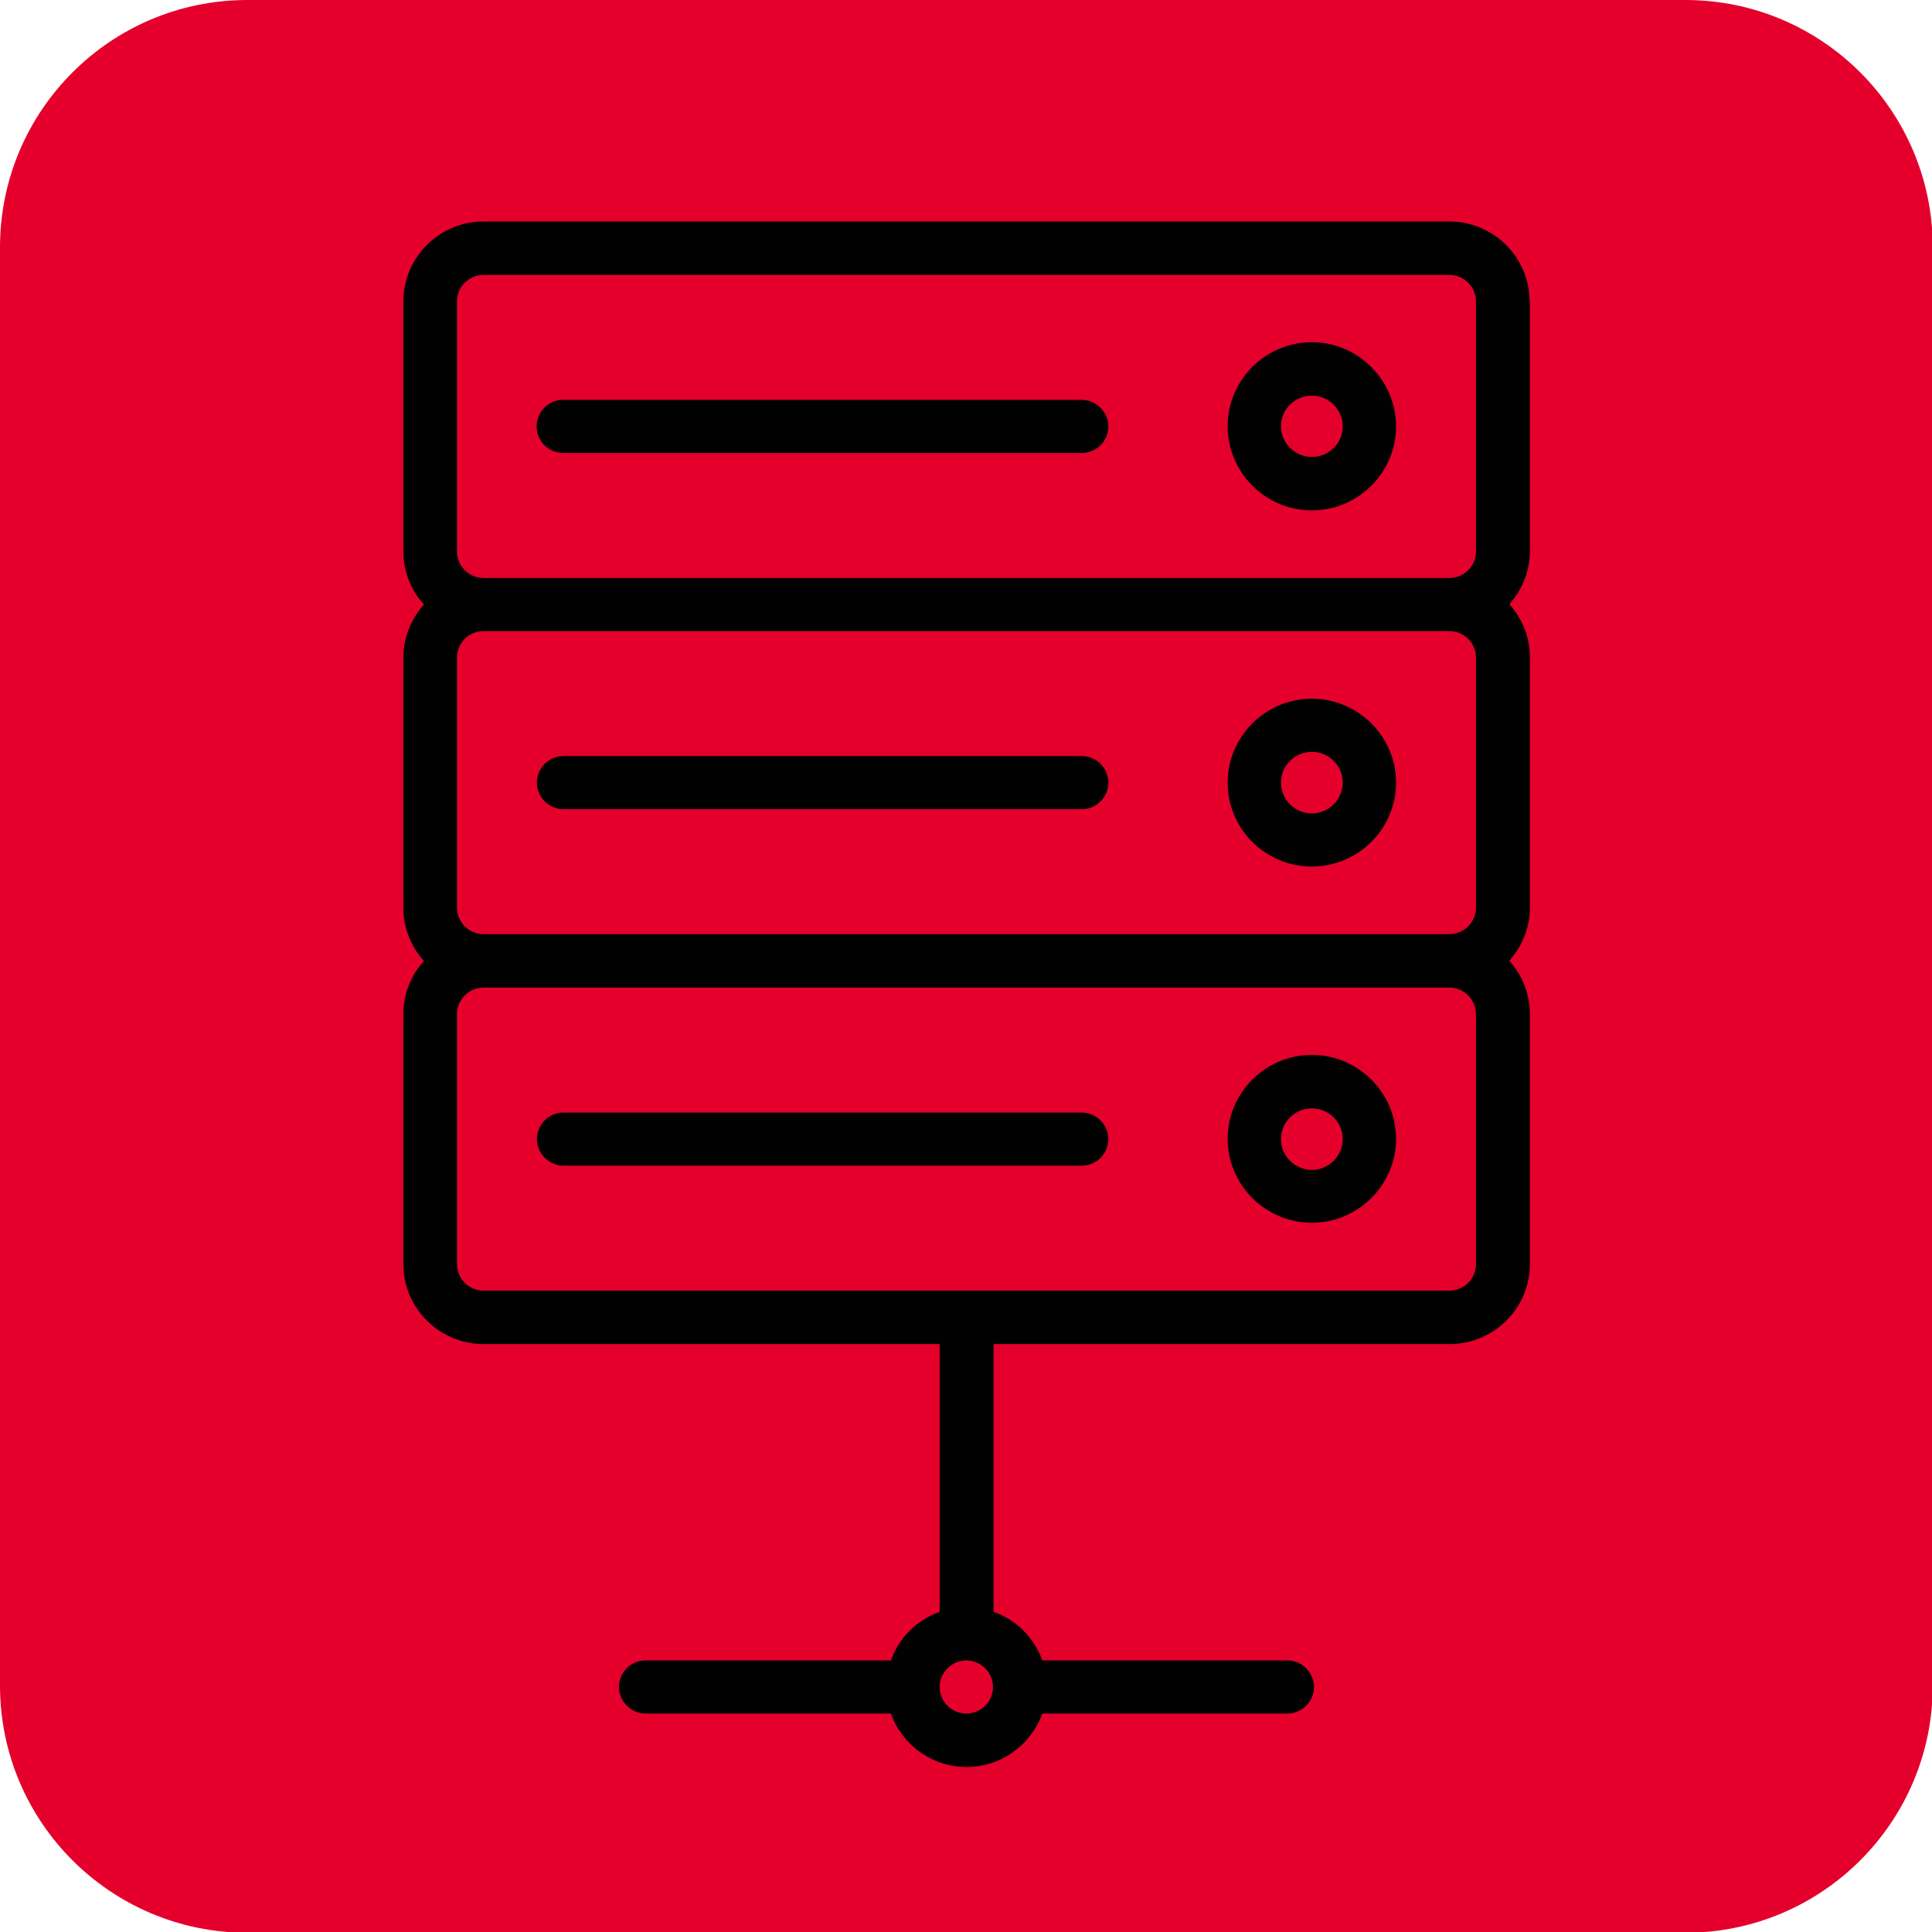 <svg xmlns="http://www.w3.org/2000/svg" xmlns:xlink="http://www.w3.org/1999/xlink" width="2000" zoomAndPan="magnify" viewBox="0 0 1500 1500" height="2000" preserveAspectRatio="xMidYMid meet" version="1.0"><defs><clipPath id="id1"><path d="M 313.168 171.68 L 1187.801 171.68 L 1187.801 1372 L 313.168 1372 Z M 313.168 171.68 " clip-rule="nonzero"/></clipPath></defs><rect x="-150" width="1800" fill="#ffffff" y="-150" height="1800" fill-opacity="1"/><rect x="-150" width="1800" fill="#ffffff" y="-150" height="1800" fill-opacity="1"/><rect x="-150" width="1800" fill="#ffffff" y="-150" height="1800" fill-opacity="1"/><rect x="-150" width="1800" fill="#ffffff" y="-150" height="1800" fill-opacity="1"/><path fill="#e4002b" d="M 1308.516 1500.594 L 192.078 1500.594 C 85.992 1500.594 0 1414.594 0 1308.52 L 0 192.078 C 0 86 85.992 0.004 192.078 0.004 L 1308.516 0.004 C 1414.586 0.004 1500.59 86 1500.59 192.078 L 1500.59 1308.52 C 1500.59 1414.594 1414.586 1500.594 1308.516 1500.594 " fill-opacity="1" fill-rule="nonzero"/><path fill="#ffffff" d="M 205.703 1016.484 L 205.703 1039.773 C 205.703 1076.82 235.844 1106.957 272.895 1106.957 L 1227.699 1106.957 C 1264.746 1106.957 1294.883 1076.82 1294.883 1039.773 L 1294.883 1016.484 L 887.516 1016.484 L 876.105 1049.973 C 873.918 1056.383 867.902 1060.688 861.133 1060.688 L 639.457 1060.688 C 632.688 1060.688 626.668 1056.383 624.484 1049.973 L 613.07 1016.484 Z M 1227.699 1138.594 L 272.895 1138.594 C 218.402 1138.594 174.07 1094.258 174.07 1039.773 L 174.07 1000.656 C 174.07 991.926 181.148 984.84 189.887 984.84 L 624.395 984.84 C 631.16 984.84 637.18 989.148 639.363 995.559 L 650.781 1029.047 L 849.812 1029.047 L 861.23 995.559 C 863.41 989.148 869.426 984.84 876.199 984.84 L 1310.711 984.84 C 1319.441 984.84 1326.523 991.926 1326.523 1000.656 L 1326.523 1039.773 C 1326.523 1094.258 1282.184 1138.594 1227.699 1138.594 " fill-opacity="1" fill-rule="nonzero"/><path fill="#ffffff" d="M 1244.871 1016.48 C 1236.133 1016.48 1229.051 1009.395 1229.051 1000.656 L 1229.051 423.016 C 1229.051 406.812 1215.879 393.641 1199.672 393.641 L 300.922 393.641 C 284.723 393.641 271.547 406.812 271.547 423.016 L 271.547 1000.656 C 271.547 1009.395 264.465 1016.48 255.727 1016.48 C 246.992 1016.48 239.91 1009.395 239.91 1000.656 L 239.91 423.016 C 239.91 389.371 267.277 361.996 300.922 361.996 L 1199.672 361.996 C 1233.32 361.996 1260.691 389.371 1260.691 423.016 L 1260.691 1000.656 C 1260.691 1009.395 1253.605 1016.48 1244.871 1016.48 " fill-opacity="1" fill-rule="nonzero"/><path fill="#ffffff" d="M 334.246 922.141 L 1166.348 922.141 L 1166.348 456.34 L 334.246 456.34 Z M 1182.172 953.773 L 318.43 953.773 C 309.695 953.773 302.609 946.688 302.609 937.953 L 302.609 440.52 C 302.609 431.789 309.695 424.707 318.43 424.707 L 1182.172 424.707 C 1190.902 424.707 1197.984 431.789 1197.984 440.52 L 1197.984 937.953 C 1197.984 946.688 1190.902 953.773 1182.172 953.773 " fill-opacity="1" fill-rule="nonzero"/><path fill="#ffffff" d="M 742.402 858.82 L 757.719 858.844 L 757.758 834.254 C 757.762 826.492 763.414 819.879 771.082 818.656 C 791.07 815.477 810.336 807.523 826.812 795.652 C 833.113 791.113 841.773 791.82 847.258 797.32 L 864.621 814.73 L 875.469 803.914 L 858.109 786.5 C 852.621 781.008 851.938 772.34 856.492 766.055 C 868.41 749.613 876.422 730.363 879.656 710.387 C 880.902 702.73 887.512 697.102 895.27 697.102 C 895.277 697.102 895.285 697.102 895.293 697.102 L 919.875 697.137 L 919.895 681.816 L 895.316 681.781 C 887.551 681.773 880.941 676.125 879.715 668.457 C 876.535 648.469 868.582 629.199 856.711 612.723 C 852.176 606.43 852.879 597.762 858.379 592.277 L 875.793 574.914 L 864.973 564.066 L 847.559 581.43 C 842.066 586.91 833.402 587.594 827.113 583.039 C 810.672 571.125 791.422 563.113 771.449 559.879 C 763.781 558.633 758.145 552.008 758.16 544.242 L 758.199 519.664 L 742.875 519.641 L 742.84 544.219 C 742.828 551.988 737.184 558.598 729.512 559.82 C 709.527 563 690.258 570.953 673.781 582.824 C 667.484 587.363 658.82 586.656 653.336 581.156 L 635.973 563.742 L 625.125 574.562 L 642.488 591.977 C 647.973 597.469 648.652 606.137 644.098 612.422 C 632.184 628.871 624.176 648.113 620.938 668.086 C 619.695 675.75 613.082 681.375 605.324 681.375 C 605.312 681.375 605.309 681.375 605.301 681.375 L 580.719 681.348 L 580.699 696.66 L 605.277 696.695 C 613.047 696.703 619.656 702.355 620.879 710.023 C 624.059 730.012 632.016 749.285 643.883 765.754 C 648.422 772.055 647.715 780.715 642.215 786.199 L 624.805 803.57 L 635.621 814.41 L 653.035 797.047 C 658.531 791.562 667.195 790.883 673.484 795.445 C 689.926 807.348 709.172 815.363 729.148 818.598 C 736.816 819.844 742.445 826.469 742.434 834.234 Z M 773.512 890.496 C 773.504 890.496 773.5 890.496 773.488 890.496 L 726.539 890.43 C 717.805 890.414 710.73 883.324 710.742 874.594 L 710.781 847.086 C 695.141 843.16 680.07 836.891 666.242 828.555 L 646.758 847.984 C 643.793 850.941 639.773 852.602 635.586 852.602 C 635.582 852.602 635.574 852.602 635.566 852.602 C 631.371 852.594 627.348 850.918 624.387 847.949 L 591.23 814.703 C 585.066 808.512 585.078 798.504 591.266 792.336 L 610.75 772.902 C 602.449 759.055 596.219 743.965 592.344 728.312 L 564.836 728.273 C 560.641 728.27 556.617 726.598 553.656 723.625 C 550.695 720.652 549.031 716.629 549.039 712.43 L 549.105 665.484 C 549.117 656.75 556.195 649.68 564.922 649.68 C 564.93 649.68 564.938 649.68 564.945 649.68 L 592.449 649.719 C 596.371 634.082 602.645 619.012 610.984 605.184 L 591.555 585.699 C 588.59 582.727 586.934 578.703 586.934 574.512 C 586.941 570.309 588.613 566.297 591.586 563.328 L 624.832 530.176 C 631.02 524.008 641.031 524.016 647.203 530.207 L 666.633 549.691 C 680.488 541.391 695.574 535.16 711.223 531.285 L 711.262 503.781 C 711.266 499.578 712.941 495.559 715.914 492.602 C 718.875 489.645 722.895 487.977 727.078 487.977 C 727.09 487.977 727.094 487.977 727.102 487.977 L 774.062 488.047 C 782.793 488.059 789.867 495.152 789.852 503.883 L 789.816 531.391 C 805.453 535.312 820.527 541.586 834.355 549.926 L 853.84 530.5 C 856.801 527.543 860.816 525.875 865.012 525.875 C 865.016 525.875 865.027 525.875 865.035 525.875 C 869.23 525.883 873.25 527.555 876.203 530.527 L 909.359 563.773 C 912.324 566.746 913.992 570.773 913.984 574.969 C 913.973 579.164 912.305 583.184 909.332 586.145 L 889.844 605.57 C 898.145 619.43 904.379 634.52 908.25 650.16 L 935.766 650.211 C 944.496 650.215 951.566 657.305 951.555 666.047 L 951.488 713 C 951.484 717.195 949.809 721.215 946.836 724.18 C 943.875 727.137 939.859 728.793 935.672 728.793 C 935.664 728.793 935.66 728.793 935.648 728.793 L 908.145 728.754 C 904.219 744.391 897.949 759.465 889.613 773.293 L 909.039 792.781 C 912 795.75 913.668 799.777 913.66 803.973 C 913.652 808.168 911.977 812.188 909.008 815.152 L 875.762 848.301 C 869.57 854.469 859.562 854.461 853.387 848.27 L 833.965 828.785 C 820.105 837.09 805.016 843.32 789.371 847.199 L 789.336 874.703 C 789.328 878.898 787.652 882.922 784.684 885.883 C 781.719 888.84 777.699 890.496 773.512 890.496 " fill-opacity="1" fill-rule="nonzero"/><path fill="#ffffff" d="M 666.934 689.117 L 666.938 689.117 Z M 750.293 621.688 C 732.289 621.688 715.355 628.691 702.602 641.406 C 689.824 654.148 682.777 671.102 682.75 689.141 C 682.699 726.395 712.957 756.734 750.203 756.785 C 750.234 756.785 750.27 756.785 750.297 756.785 C 787.496 756.785 817.797 726.551 817.848 689.336 C 817.867 671.289 810.871 654.316 798.129 641.543 C 785.387 628.766 768.434 621.719 750.395 621.688 C 750.355 621.688 750.328 621.688 750.293 621.688 Z M 750.297 788.418 C 750.25 788.418 750.211 788.418 750.156 788.418 C 695.469 788.348 651.039 743.793 651.113 689.105 C 651.148 662.609 661.5 637.715 680.262 619.012 C 698.988 600.336 723.855 590.055 750.293 590.055 C 750.34 590.055 750.387 590.055 750.441 590.055 C 776.934 590.094 801.82 600.441 820.527 619.207 C 839.238 637.965 849.516 662.887 849.48 689.379 C 849.402 744.016 804.918 788.418 750.297 788.418 " fill-opacity="1" fill-rule="nonzero"/><path fill="#e4002b" d="M 148.398 79.168 L 1348.875 79.168 L 1348.875 1279.641 L 148.398 1279.641 L 148.398 79.168 " fill-opacity="1" fill-rule="nonzero"/><path fill="#010101" d="M 1018.516 542.484 C 982.543 542.484 953.156 571.777 953.156 607.633 C 953.156 643.727 982.543 672.785 1018.516 672.785 C 1054.488 672.785 1083.879 643.492 1083.879 607.633 C 1083.879 571.777 1054.488 542.484 1018.516 542.484 Z M 1018.516 631.539 C 1005.352 631.539 994.535 620.758 994.535 607.633 C 994.535 594.512 1005.352 583.73 1018.516 583.73 C 1031.684 583.73 1042.5 594.512 1042.5 607.633 C 1042.5 620.758 1031.684 631.539 1018.516 631.539 Z M 1018.516 631.539 " fill-opacity="1" fill-rule="nonzero"/><path fill="#010101" d="M 839.828 587.012 L 437.547 587.012 C 426.023 587.012 416.855 596.387 416.855 607.633 C 416.855 619.117 426.258 628.258 437.547 628.258 L 839.828 628.258 C 851.352 628.258 860.52 618.883 860.52 607.633 C 860.52 596.152 851.113 587.012 839.828 587.012 Z M 839.828 587.012 " fill-opacity="1" fill-rule="nonzero"/><path fill="#010101" d="M 1018.516 396.246 C 1054.488 396.246 1083.879 366.949 1083.879 331.094 C 1083.879 295.234 1054.488 265.707 1018.516 265.707 C 982.543 265.707 953.156 295 953.156 330.859 C 953.156 366.715 982.309 396.246 1018.516 396.246 Z M 1018.516 307.188 C 1031.684 307.188 1042.5 317.969 1042.5 331.094 C 1042.5 344.219 1031.684 354.762 1018.516 354.762 C 1005.352 354.762 994.535 343.984 994.535 330.859 C 994.535 317.734 1005.352 307.188 1018.516 307.188 Z M 1018.516 307.188 " fill-opacity="1" fill-rule="nonzero"/><path fill="#010101" d="M 437.547 351.715 L 839.828 351.715 C 851.352 351.715 860.52 342.344 860.52 331.094 C 860.52 319.844 851.113 310.469 839.828 310.469 L 437.547 310.469 C 426.023 310.234 416.621 319.609 416.621 331.094 C 416.621 342.578 426.023 351.715 437.547 351.715 Z M 437.547 351.715 " fill-opacity="1" fill-rule="nonzero"/><g clip-path="url(#id1)"><path fill="#010101" d="M 1187.566 234.07 C 1187.566 199.852 1159.586 171.965 1125.262 171.965 L 375.473 171.965 C 341.148 171.965 313.168 199.852 313.168 234.07 L 313.168 428.117 C 313.168 444.055 319.281 458.582 329.156 469.363 C 319.281 480.379 313.168 494.91 313.168 510.609 L 313.168 704.66 C 313.168 720.594 319.281 735.125 329.156 746.141 C 319.281 756.922 313.168 771.449 313.168 787.387 L 313.168 981.434 C 313.168 1015.652 341.148 1043.539 375.473 1043.539 L 729.559 1043.539 L 729.559 1251.414 C 711.926 1257.742 697.82 1271.57 691.707 1289.145 L 501.262 1289.145 C 489.742 1289.145 480.57 1298.52 480.57 1309.77 C 480.57 1321.02 489.977 1330.391 501.262 1330.391 L 691.707 1330.391 C 700.172 1354.531 723.445 1371.875 750.484 1371.875 C 777.523 1371.875 800.566 1354.531 809.266 1330.391 L 999.473 1330.391 C 1010.992 1330.391 1020.164 1321.02 1020.164 1309.77 C 1020.164 1298.52 1010.758 1289.145 999.473 1289.145 L 809.266 1289.145 C 802.914 1271.57 789.043 1257.508 771.41 1251.414 L 771.41 1043.539 L 1125.496 1043.539 C 1159.82 1043.539 1187.801 1015.652 1187.801 981.434 L 1187.801 787.387 C 1187.801 771.449 1181.688 756.922 1171.812 745.906 C 1181.688 734.891 1187.801 720.359 1187.801 704.426 L 1187.801 510.375 C 1187.801 494.441 1181.688 479.91 1171.812 469.129 C 1181.688 458.113 1187.801 443.586 1187.801 427.883 L 1187.801 234.07 Z M 750.25 1330.391 C 738.73 1330.391 729.559 1321.02 729.559 1309.77 C 729.559 1298.52 738.965 1289.145 750.25 1289.145 C 761.77 1289.145 770.941 1298.52 770.941 1309.77 C 770.941 1321.02 761.77 1330.391 750.25 1330.391 Z M 354.785 234.07 C 354.785 222.586 364.188 213.445 375.473 213.445 L 1125.262 213.445 C 1136.781 213.445 1145.949 222.82 1145.949 234.07 L 1145.949 428.117 C 1145.949 439.367 1137.016 448.508 1125.73 448.742 C 1125.496 448.742 1125.262 448.742 1125.262 448.742 L 375.473 448.742 C 375.238 448.742 375.004 448.742 375.004 448.742 C 363.719 448.508 354.785 439.367 354.785 428.117 Z M 1145.949 510.609 L 1145.949 704.66 C 1145.949 716.141 1136.547 725.281 1125.262 725.281 L 375.473 725.281 C 363.953 725.281 354.785 715.906 354.785 704.66 L 354.785 510.609 C 354.785 499.363 363.719 490.223 375.004 489.988 C 375.238 489.988 375.473 489.988 375.473 489.988 L 1125.262 489.988 C 1125.496 489.988 1125.73 489.988 1125.73 489.988 C 1137.016 490.223 1145.949 499.363 1145.949 510.609 Z M 1145.949 981.434 C 1145.949 992.918 1136.547 1002.059 1125.262 1002.059 L 375.473 1002.059 C 363.953 1002.059 354.785 992.684 354.785 981.434 L 354.785 787.387 C 354.785 775.902 364.188 766.762 375.473 766.762 L 1125.262 766.762 C 1136.781 766.762 1145.949 776.137 1145.949 787.387 Z M 1145.949 981.434 " fill-opacity="1" fill-rule="nonzero"/></g><path fill="#010101" d="M 1018.516 819.023 C 982.543 819.023 953.156 848.32 953.156 884.176 C 953.156 920.031 982.543 949.328 1018.516 949.328 C 1054.488 949.328 1083.879 920.031 1083.879 884.176 C 1083.879 848.32 1054.488 819.023 1018.516 819.023 Z M 1018.516 908.316 C 1005.352 908.316 994.535 897.535 994.535 884.41 C 994.535 871.285 1005.352 860.508 1018.516 860.508 C 1031.684 860.508 1042.5 871.285 1042.5 884.41 C 1042.5 897.535 1031.684 908.316 1018.516 908.316 Z M 1018.516 908.316 " fill-opacity="1" fill-rule="nonzero"/><path fill="#010101" d="M 839.828 863.789 L 437.547 863.789 C 426.023 863.789 416.855 873.16 416.855 884.41 C 416.855 895.66 426.258 905.035 437.547 905.035 L 839.828 905.035 C 851.352 905.035 860.52 895.66 860.52 884.41 C 860.52 873.16 851.113 863.789 839.828 863.789 Z M 839.828 863.789 " fill-opacity="1" fill-rule="nonzero"/></svg>